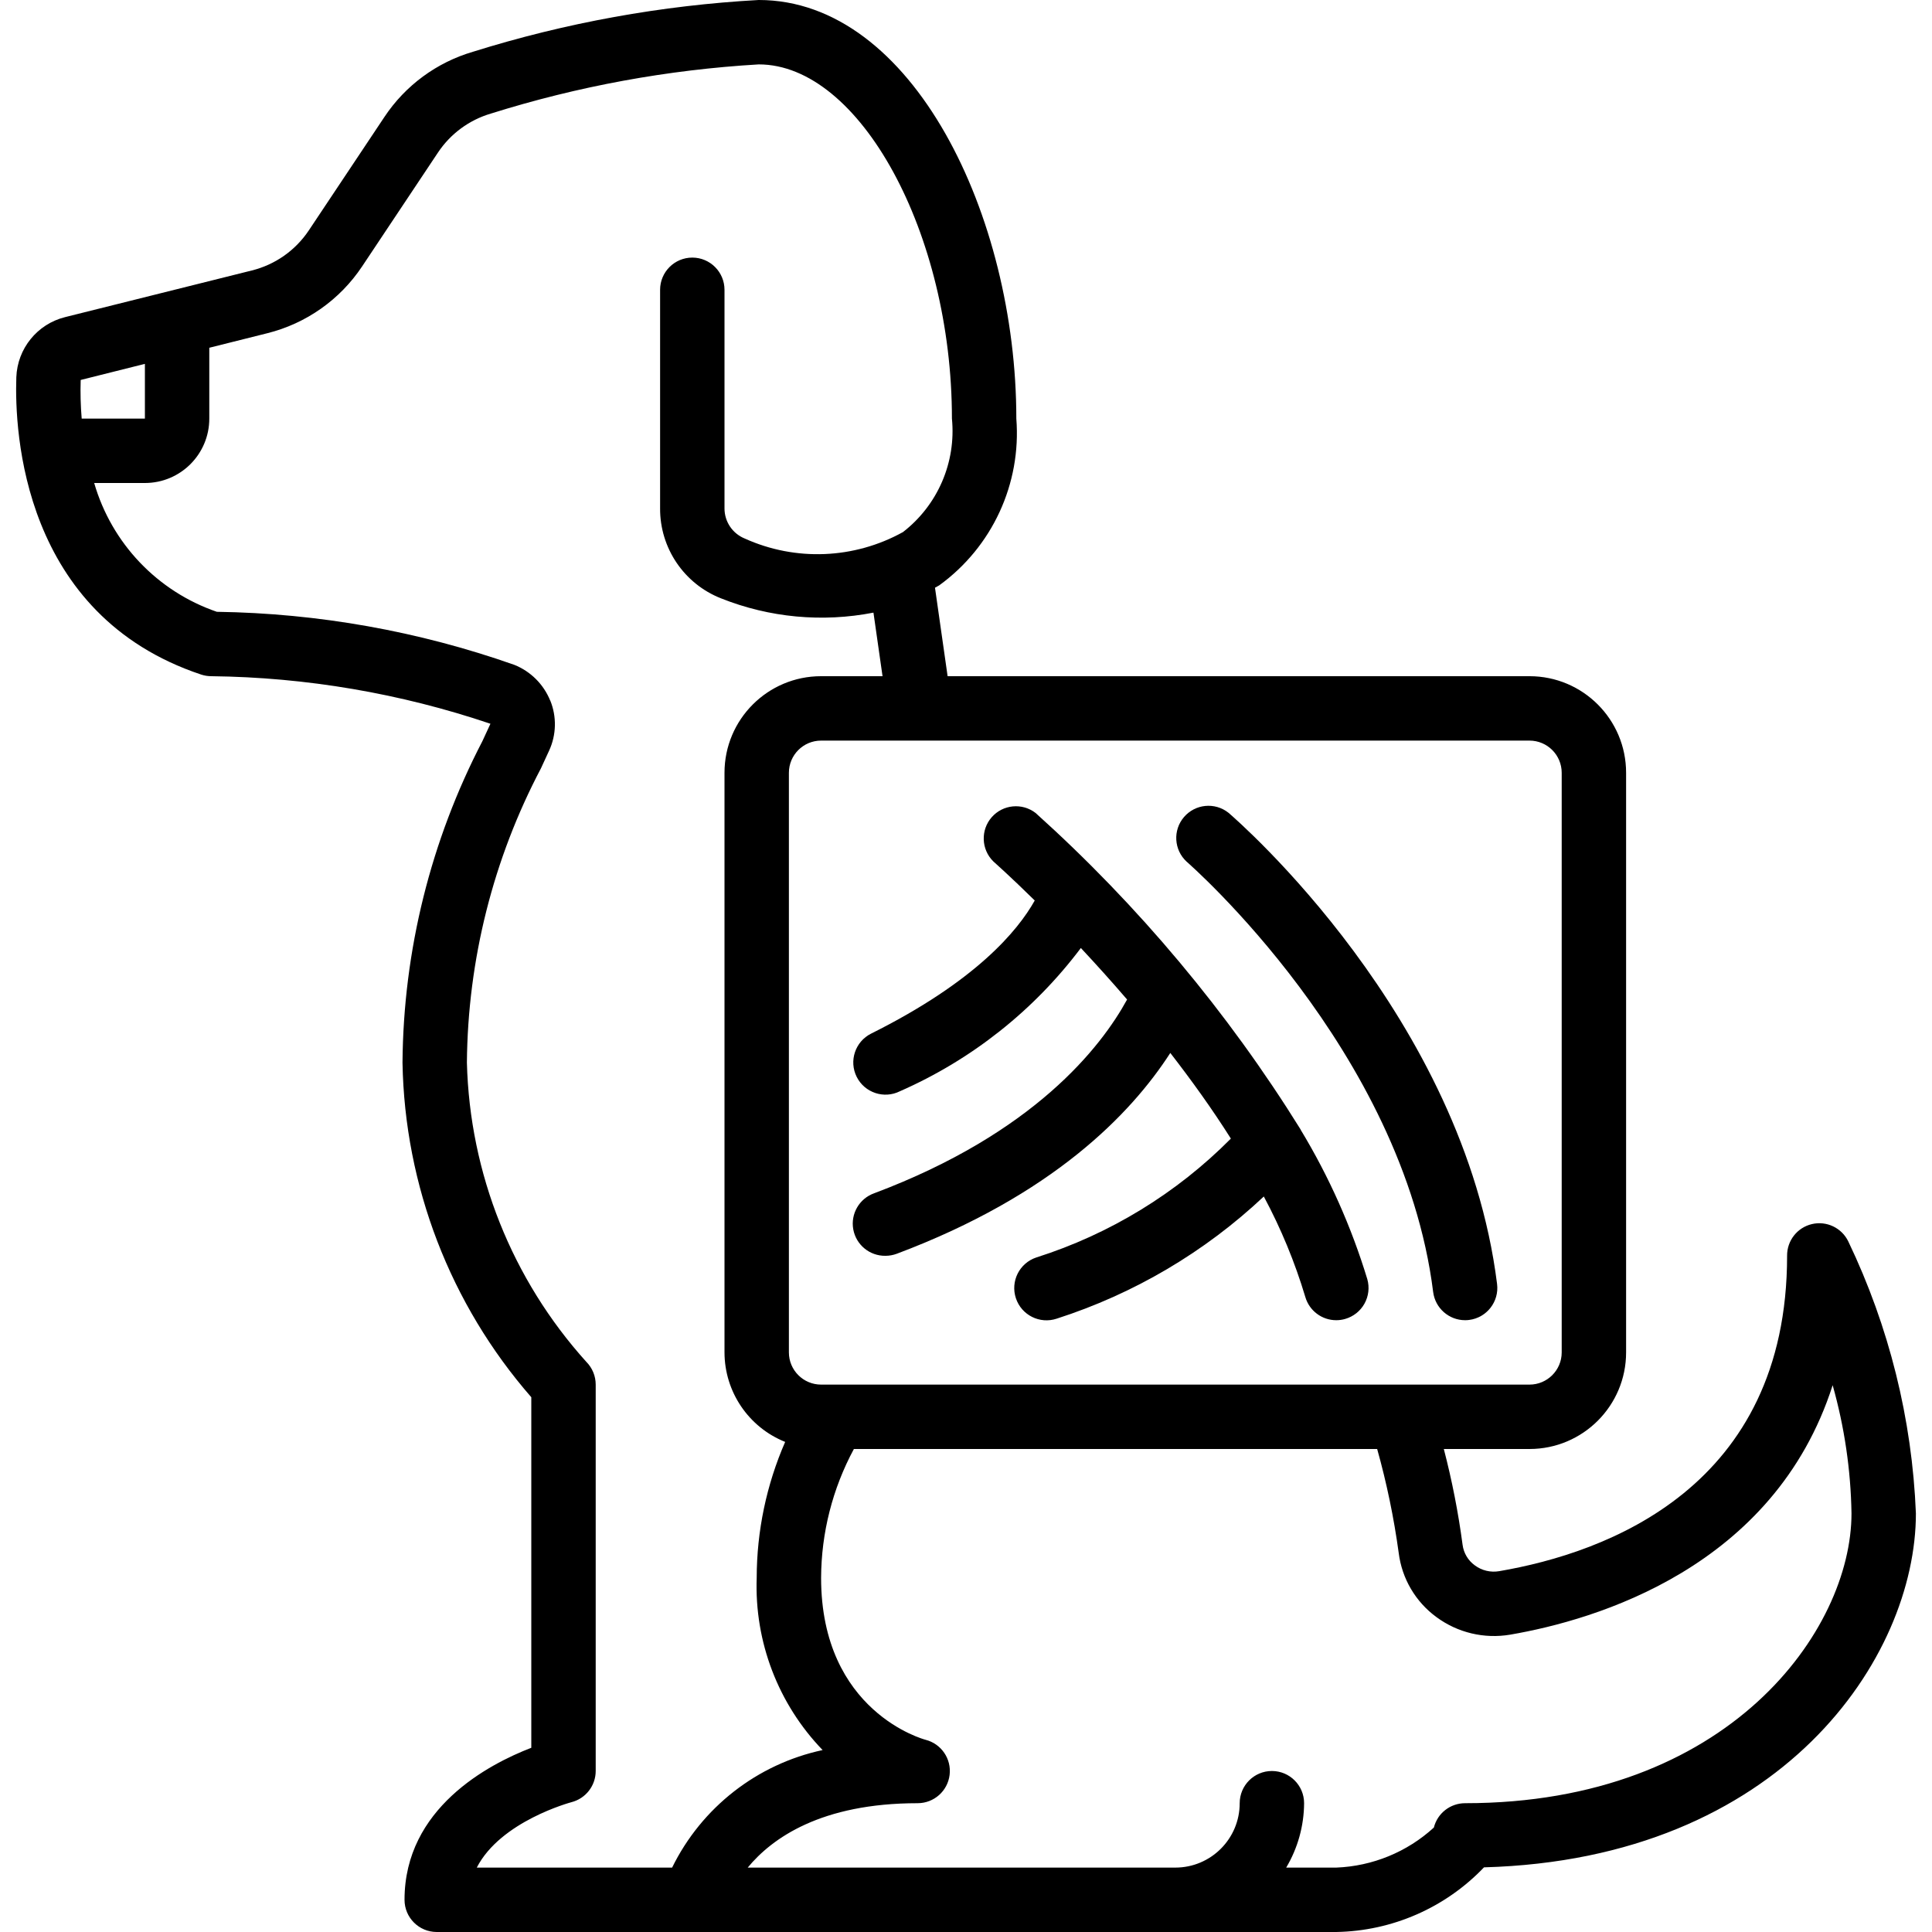 <svg xmlns="http://www.w3.org/2000/svg" height="512" viewBox="0 0 59 60" width="512"><g id="Page-1" fill="none" fill-rule="evenodd"><g id="027---X-Ray" fill="rgb(0,0,0)" fill-rule="nonzero"><path id="Shape" d="m12 33c.067 3.827 1.483 7.508 4 10.392v10.887c-1.329.512-3.937 1.878-3.937 4.721 0 .552.448 1 1 1h27.937c1.736-.03 3.388-.753 4.587-2.008 9.245-.255 13.413-6.518 13.413-10.992-.118-2.929-.833-5.803-2.1-8.447-.204-.421-.673-.645-1.129-.538-.456.107-.776.516-.771.985 0 7.188-5.6 9.222-8.94 9.794-.267.047-.542-.019-.759-.181-.209-.151-.346-.382-.379-.637-.133-1.003-.328-1.997-.583-2.976h2.661c1.657 0 3-1.343 3-3v-18c0-1.657-1.343-3-3-3h-18.071l-.392-2.748c.042-.027.089-.045.131-.073 1.645-1.192 2.553-3.153 2.395-5.179 0-6.278-3.215-13-8-13-3.014.166-5.995.706-8.876 1.608-1.125.33-2.098 1.046-2.747 2.022l-2.352 3.529c-.414.619-1.045 1.062-1.768 1.241l-5.8 1.449c-.864.216-1.48.977-1.513 1.867-.058 1.7.187 7.382 5.739 9.233.102.034.209.051.317.051 2.949.034 5.874.533 8.668 1.477l-.251.543c-1.603 3.084-2.453 6.504-2.48 9.98zm30.938 15.226c.099.798.523 1.52 1.173 1.995.657.485 1.483.681 2.288.545 2.646-.454 8.2-2.076 10.016-7.747.366 1.296.563 2.634.585 3.981 0 3.629-3.813 9-12 9-.458-0-.858.311-.97.756-.831.76-1.905 1.2-3.03 1.244h-1.556c.36-.605.552-1.296.556-2 0-.552-.448-1-1-1s-1 .448-1 1c0 1.105-.895 2-2 2h-13.279c.755-.915 2.279-2 5.279-2 .505-.001.93-.377.991-.878.062-.501-.26-.969-.749-1.092-.032-.008-3.242-.859-3.242-5.03.006-1.397.355-2.77 1.018-4h16.251c.297 1.059.52 2.137.669 3.226zm4.062-25.226c.552 0 1 .448 1 1v18c0 .552-.448 1-1 1h-22c-.552 0-1-.448-1-1v-18c0-.552.448-1 1-1zm-44.994-11.2 1.994-.5v1.7h-1.963c-.033-.399-.044-.8-.031-1.2zm14.582 9.959c-.205-.507-.608-.909-1.116-1.112-2.97-1.046-6.09-1.602-9.238-1.647-1.845-.634-3.266-2.126-3.809-4h1.575c1.105 0 2-.895 2-2v-2.2l1.8-.451c1.207-.301 2.258-1.041 2.947-2.077l2.353-3.532c.388-.584.969-1.013 1.642-1.212 2.701-.849 5.495-1.362 8.321-1.528 3.14 0 6 5.243 6 11 .134 1.358-.441 2.689-1.52 3.524-1.515.84-3.338.914-4.916.2-.38-.155-.628-.525-.627-.936v-6.788c0-.552-.448-1-1-1s-1 .448-1 1v6.788c-.007 1.232.744 2.343 1.891 2.794 1.503.6 3.147.754 4.735.444l.282 1.974h-1.908c-1.657 0-3 1.343-3 3v18c.002 1.224.748 2.325 1.884 2.78-.581 1.331-.882 2.768-.884 4.22-.072 1.987.667 3.919 2.047 5.35-2.035.437-3.757 1.782-4.674 3.65h-6.066c.74-1.442 2.915-2.024 2.939-2.031.443-.113.754-.512.754-.969v-12c0-.265-.104-.518-.291-.706-2.306-2.556-3.622-5.853-3.709-9.294.027-3.186.815-6.32 2.3-9.139l.255-.553c.225-.491.237-1.054.033-1.554z"></path><path id="Shape" d="m26.553 32.1c-.494.247-.695.848-.448 1.342.247.494.848.695 1.342.448 2.224-.976 4.16-2.508 5.62-4.449.454.486.937 1.019 1.436 1.6-.811 1.482-2.888 4.151-7.855 6.017-.461.164-.736.639-.649 1.12.087.482.511.83 1.001.822.12-0.0.239-.022.352-.064 4.825-1.813 7.268-4.335 8.493-6.236.651.84 1.293 1.73 1.881 2.66-1.687 1.701-3.76 2.967-6.043 3.692-.525.175-.808.742-.633 1.267s.742.808 1.267.633c2.399-.771 4.597-2.067 6.432-3.794.533.994.965 2.04 1.289 3.121.124.428.517.722.962.721.093 0.0.186-.013.275-.039.255-.073.471-.244.6-.475.129-.232.161-.505.088-.761-.495-1.627-1.19-3.187-2.071-4.642v-.006c-2.267-3.647-5.038-6.956-8.23-9.829-.418-.323-1.015-.266-1.363.131s-.328.996.046 1.369c.019.018.521.461 1.29 1.218-.526.94-1.835 2.515-5.082 4.134z"></path><path id="Shape" d="m44.008 40.124c.063.5.488.876.992.876.042 0.0.084-.002.125-.008.548-.069.936-.568.868-1.116-1.036-8.289-8.044-14.38-8.342-14.635-.421-.334-1.031-.275-1.381.133-.35.408-.314 1.02.081 1.385.065.057 6.718 5.856 7.657 13.365z"></path></g></g></svg>